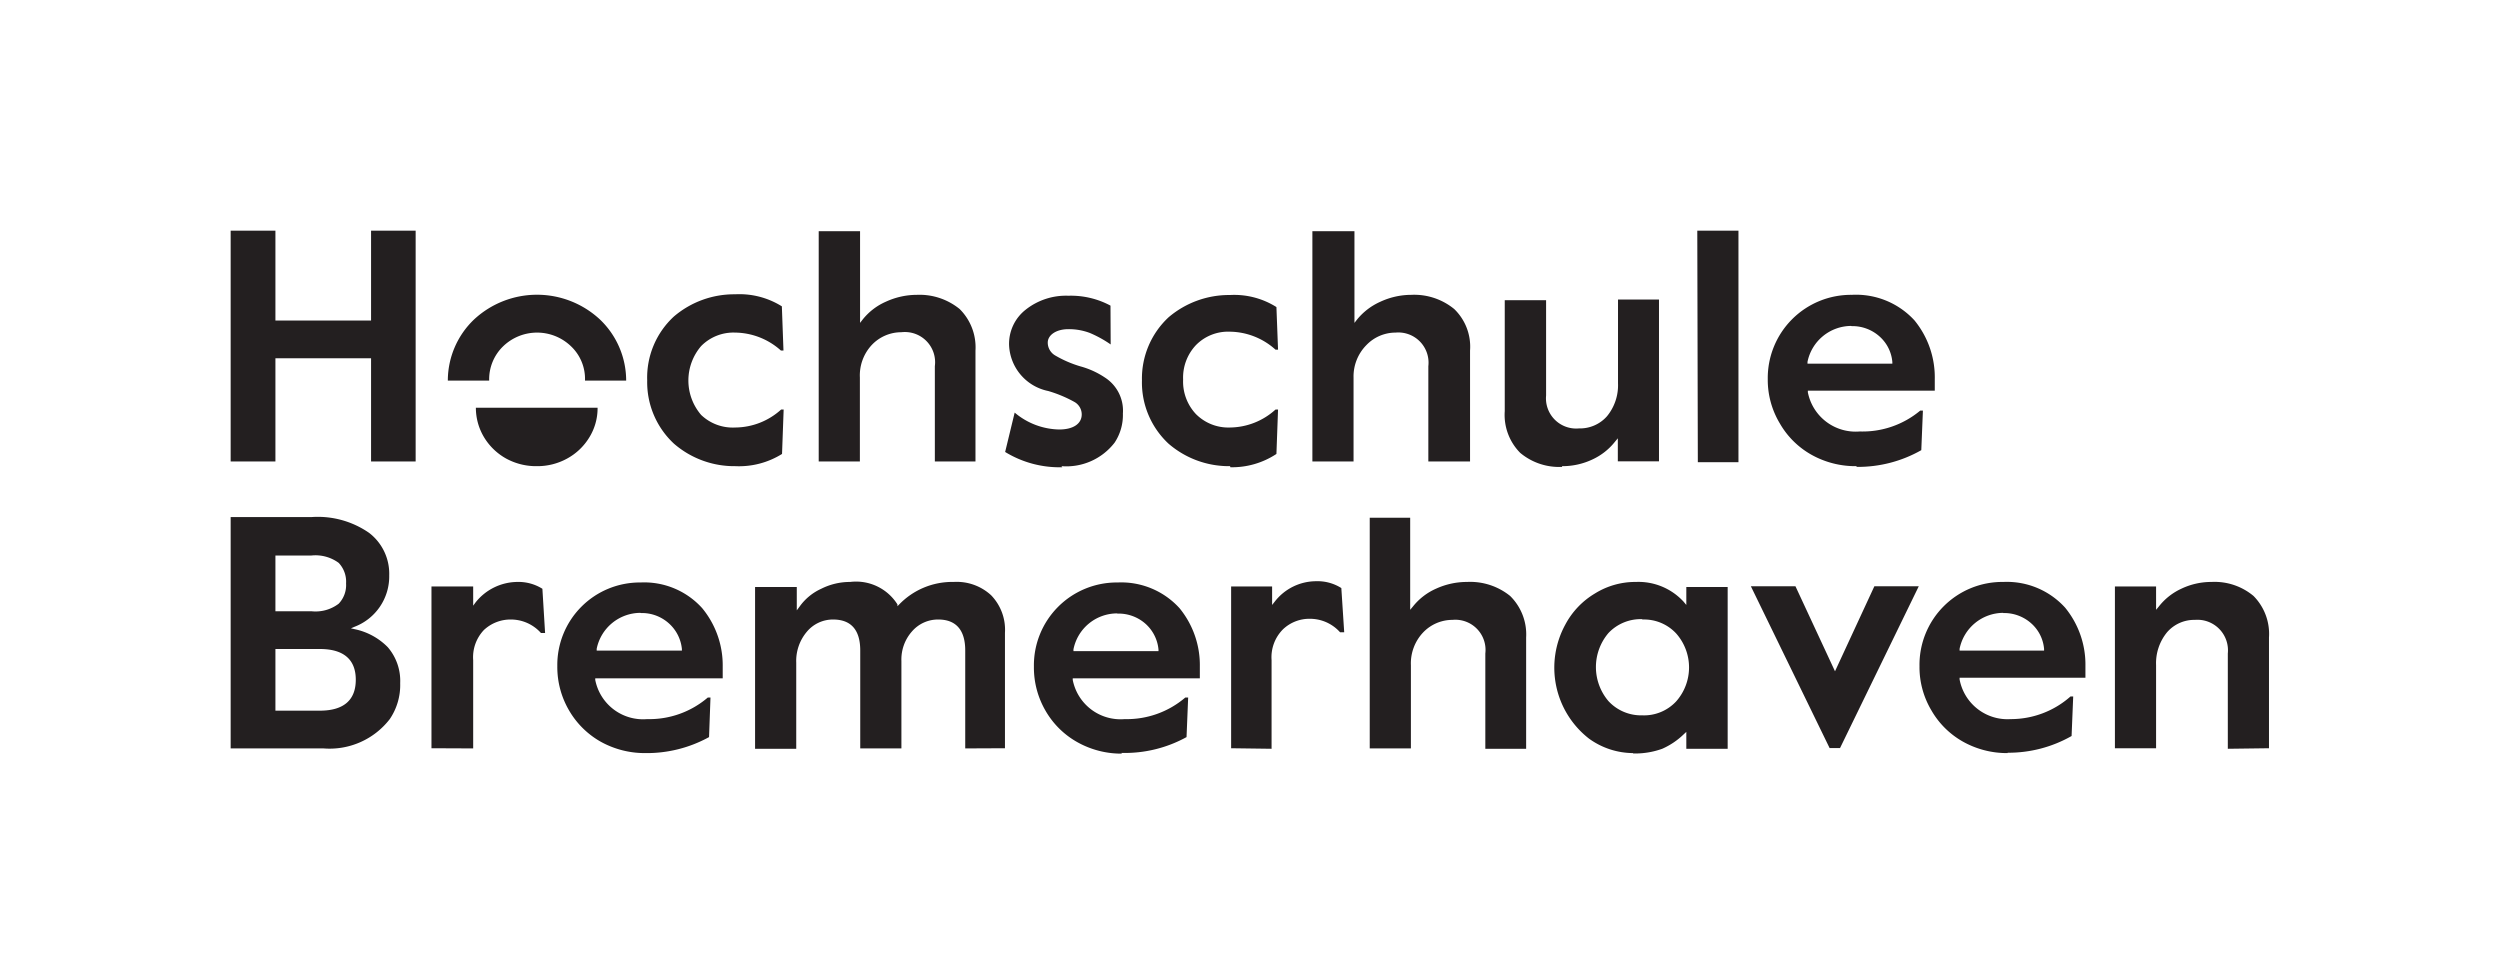 <svg xmlns="http://www.w3.org/2000/svg" id="HSB_Logo" viewBox="0 0 139.06 54.47"><defs><style>.cls-1{fill:#231f20;}</style></defs><path class="cls-1" d="M23.12,12.83V25.67H20.64V19.93H15.32v5.74H12.83V12.83h2.49v5h5.32v-5ZM40.9,25.93a4.52,4.52,0,0,0,2.6-.68l.09-2.47h-.14a3.84,3.84,0,0,1-2.55,1A2.55,2.55,0,0,1,39,23.08a2.94,2.94,0,0,1,0-3.83,2.52,2.52,0,0,1,1.89-.75,3.87,3.87,0,0,1,2.55,1h.14l-.09-2.46a4.45,4.45,0,0,0-2.6-.67,5.16,5.16,0,0,0-3.41,1.24A4.62,4.62,0,0,0,36,21.16a4.66,4.66,0,0,0,1.49,3.52,5.12,5.12,0,0,0,3.41,1.25m13.36-.26V19.5a3,3,0,0,0-.88-2.31A3.53,3.53,0,0,0,51,16.4a4.14,4.14,0,0,0-1.72.38,3.39,3.39,0,0,0-1.3,1l-.14.18v-5.1H45.54V25.67h2.29V21a2.48,2.48,0,0,1,.67-1.82,2.26,2.26,0,0,1,1.64-.7A1.68,1.68,0,0,1,52,20.37v5.3Zm4.78.26A3.39,3.39,0,0,0,62,24.62,2.78,2.78,0,0,0,62.46,23a2.19,2.19,0,0,0-1-2,4.63,4.63,0,0,0-1.36-.62,6.28,6.28,0,0,1-1.41-.61.83.83,0,0,1-.41-.71c0-.43.48-.75,1.14-.75a3.29,3.29,0,0,1,1.2.21,6.34,6.34,0,0,1,1.16.64h0L61.77,17a4.66,4.66,0,0,0-2.34-.55,3.61,3.61,0,0,0-2.37.77,2.41,2.41,0,0,0-.93,2,2.72,2.72,0,0,0,2.18,2.53,7.16,7.16,0,0,1,1.44.6.8.8,0,0,1,.42.7c0,.52-.47.84-1.25.84a3.94,3.94,0,0,1-2.48-.94h0l-.53,2.19a5.79,5.79,0,0,0,3.18.85m9.35,0A4.48,4.48,0,0,0,71,25.25l.09-2.47h-.14a3.82,3.82,0,0,1-2.54,1,2.54,2.54,0,0,1-1.89-.75,2.64,2.64,0,0,1-.71-1.92,2.63,2.63,0,0,1,.71-1.91,2.5,2.5,0,0,1,1.89-.75,3.85,3.85,0,0,1,2.54,1h.14L71,17.08a4.4,4.4,0,0,0-2.59-.67A5.19,5.19,0,0,0,65,17.65a4.65,4.65,0,0,0-1.48,3.51A4.65,4.65,0,0,0,65,24.68a5.14,5.14,0,0,0,3.42,1.25m13.35-.26V19.5a2.91,2.91,0,0,0-.88-2.31,3.51,3.51,0,0,0-2.39-.79,4.09,4.09,0,0,0-1.71.38,3.5,3.5,0,0,0-1.31,1l-.14.18v-5.1H73V25.67h2.29V21A2.48,2.48,0,0,1,76,19.2a2.25,2.25,0,0,1,1.63-.7,1.68,1.68,0,0,1,1.82,1.87v5.3Zm5.12.26a3.89,3.89,0,0,0,1.68-.37,3.43,3.43,0,0,0,1.27-1l.15-.18v1.28h2.29v-9H90v4.66a2.71,2.71,0,0,1-.61,1.83,2,2,0,0,1-1.56.68A1.68,1.68,0,0,1,86,22v-5.3h-2.3v6.17a3,3,0,0,0,.86,2.32,3.37,3.37,0,0,0,2.33.78m7.55-.26H96.7V12.83H94.41Zm8.86.26a7.12,7.12,0,0,0,3.57-.93l.09-2.2h-.15A5,5,0,0,1,103.45,24a2.71,2.71,0,0,1-2.89-2.18l0-.09h7.06v-.65a5,5,0,0,0-1.13-3.26A4.41,4.41,0,0,0,103,16.4a4.63,4.63,0,0,0-4.67,4.69A4.7,4.7,0,0,0,99,23.55a4.65,4.65,0,0,0,1.77,1.75,5,5,0,0,0,2.47.63M103,18.14a2.26,2.26,0,0,1,1.53.56,2.14,2.14,0,0,1,.73,1.44v.09h-4.72l0-.1a2.49,2.49,0,0,1,2.42-2M18,41.63A4.23,4.23,0,0,0,21.68,40a3.37,3.37,0,0,0,.58-2,2.87,2.87,0,0,0-.69-2A3.61,3.61,0,0,0,19.74,35l-.22-.05.21-.09A3,3,0,0,0,21.65,32a2.86,2.86,0,0,0-1.12-2.36,5,5,0,0,0-3.18-.88H12.83V41.63ZM15.32,36.1h2.47c1.32,0,2,.58,2,1.71s-.67,1.72-2,1.72H15.32Zm0-5.2h2a2.18,2.18,0,0,1,1.52.41,1.52,1.52,0,0,1,.41,1.14,1.5,1.5,0,0,1-.41,1.13,2.13,2.13,0,0,1-1.52.42h-2Zm11,10.73V36.72a2.2,2.2,0,0,1,.6-1.68,2.17,2.17,0,0,1,1.52-.58,2.24,2.24,0,0,1,1.65.75h.23l-.15-2.46a2.51,2.51,0,0,0-1.41-.38,3,3,0,0,0-2.3,1.13l-.14.19V32.62H24v9Zm9.56.26A7.18,7.18,0,0,0,39.44,41l.08-2.2h-.15A5,5,0,0,1,36,40a2.71,2.71,0,0,1-2.89-2.18l0-.09H40.2v-.65a5,5,0,0,0-1.14-3.25,4.34,4.34,0,0,0-3.43-1.43A4.59,4.59,0,0,0,31,37.05a4.78,4.78,0,0,0,.65,2.46,4.72,4.72,0,0,0,1.77,1.75,5.05,5.05,0,0,0,2.48.63m-.24-7.79a2.24,2.24,0,0,1,1.53.56,2.2,2.2,0,0,1,.74,1.44v.09H33.19l0-.1a2.49,2.49,0,0,1,2.42-2m20.29,7.53V35.2a2.76,2.76,0,0,0-.77-2.09,2.82,2.82,0,0,0-2.08-.74A4.1,4.1,0,0,0,50,33.64l-.08.08,0-.1a2.72,2.72,0,0,0-2.63-1.25,3.56,3.56,0,0,0-1.61.38,3,3,0,0,0-1.21,1l-.15.2v-1.3H42v9h2.29V36.86a2.51,2.51,0,0,1,.59-1.72,1.89,1.89,0,0,1,1.46-.68c1,0,1.51.58,1.51,1.72v5.45h2.29V36.77a2.35,2.35,0,0,1,.59-1.65,1.91,1.91,0,0,1,1.46-.66c1,0,1.5.6,1.5,1.72v5.45Zm6.47.26A7.12,7.12,0,0,0,66,41l.09-2.2h-.16A5,5,0,0,1,62.56,40a2.71,2.71,0,0,1-2.89-2.18l0-.09h7.07v-.65a5,5,0,0,0-1.13-3.25,4.38,4.38,0,0,0-3.44-1.43,4.61,4.61,0,0,0-4.66,4.68,4.78,4.78,0,0,0,.65,2.46,4.67,4.67,0,0,0,1.78,1.75,5,5,0,0,0,2.47.63m-.24-7.79a2.26,2.26,0,0,1,1.54.56,2.19,2.19,0,0,1,.73,1.44v.09H59.71l0-.1a2.48,2.48,0,0,1,2.41-2m8.61,7.53V36.72A2.2,2.2,0,0,1,71.37,35a2.13,2.13,0,0,1,1.52-.58,2.24,2.24,0,0,1,1.65.75h.23l-.16-2.46a2.47,2.47,0,0,0-1.41-.38,2.92,2.92,0,0,0-2.29,1.13l-.15.19V32.62H68.48v9Zm14.16,0V35.46A3,3,0,0,0,84,33.15a3.53,3.53,0,0,0-2.39-.78,4.13,4.13,0,0,0-1.72.37,3.39,3.39,0,0,0-1.3,1l-.15.18V28.8H76.19V41.63h2.29V37a2.5,2.5,0,0,1,.68-1.82,2.25,2.25,0,0,1,1.63-.7,1.68,1.68,0,0,1,1.83,1.87v5.3Zm5.93.26a4.43,4.43,0,0,0,1.64-.26,4.1,4.1,0,0,0,1.2-.81l.14-.13v.94h2.3v-9h-2.3v1l-.15-.18A3.41,3.41,0,0,0,91,32.37a4.25,4.25,0,0,0-2.28.64,4.43,4.43,0,0,0-1.65,1.73,5,5,0,0,0,1.31,6.34,4.22,4.22,0,0,0,2.47.81m.5-7.43a2.44,2.44,0,0,1,1.88.77,2.85,2.85,0,0,1,0,3.79,2.44,2.44,0,0,1-1.88.77A2.47,2.47,0,0,1,89.47,39a2.92,2.92,0,0,1,0-3.79,2.47,2.47,0,0,1,1.88-.77m20.32,7.43a7.11,7.11,0,0,0,3.56-.93l.09-2.2h-.15A5,5,0,0,1,111.84,40,2.71,2.71,0,0,1,109,37.79l0-.09H116v-.65a5,5,0,0,0-1.13-3.25,4.37,4.37,0,0,0-3.43-1.43,4.61,4.61,0,0,0-4.67,4.68,4.7,4.7,0,0,0,.66,2.46,4.65,4.65,0,0,0,1.77,1.75,5,5,0,0,0,2.48.63m-.24-7.79a2.26,2.26,0,0,1,1.53.56,2.14,2.14,0,0,1,.73,1.44v.09H109l0-.1a2.49,2.49,0,0,1,2.42-2m14.79,7.53V35.46a3,3,0,0,0-.86-2.31,3.37,3.37,0,0,0-2.33-.78,3.87,3.87,0,0,0-1.67.37,3.39,3.39,0,0,0-1.27,1l-.15.18V32.62h-2.29v9h2.29V37a2.71,2.71,0,0,1,.61-1.83,2,2,0,0,1,1.55-.69,1.7,1.7,0,0,1,1.83,1.87v5.3Zm-99-20.46h0A2.55,2.55,0,0,1,28,19.25a2.72,2.72,0,0,1,3.75,0,2.5,2.5,0,0,1,.79,1.92h2.29a4.7,4.7,0,0,0-1.46-3.4,5.14,5.14,0,0,0-7,0,4.7,4.7,0,0,0-1.46,3.4h2.3Zm77.05,11.45-2.19,4.73-2.2-4.73H97.39l4.38,9h.58l4.38-9ZM26.47,22.68a3.18,3.18,0,0,0,.46,1.65,3.32,3.32,0,0,0,1.23,1.18,3.48,3.48,0,0,0,1.7.42,3.43,3.43,0,0,0,1.68-.42,3.28,3.28,0,0,0,1.24-1.18,3.09,3.09,0,0,0,.46-1.65Z"></path></svg>